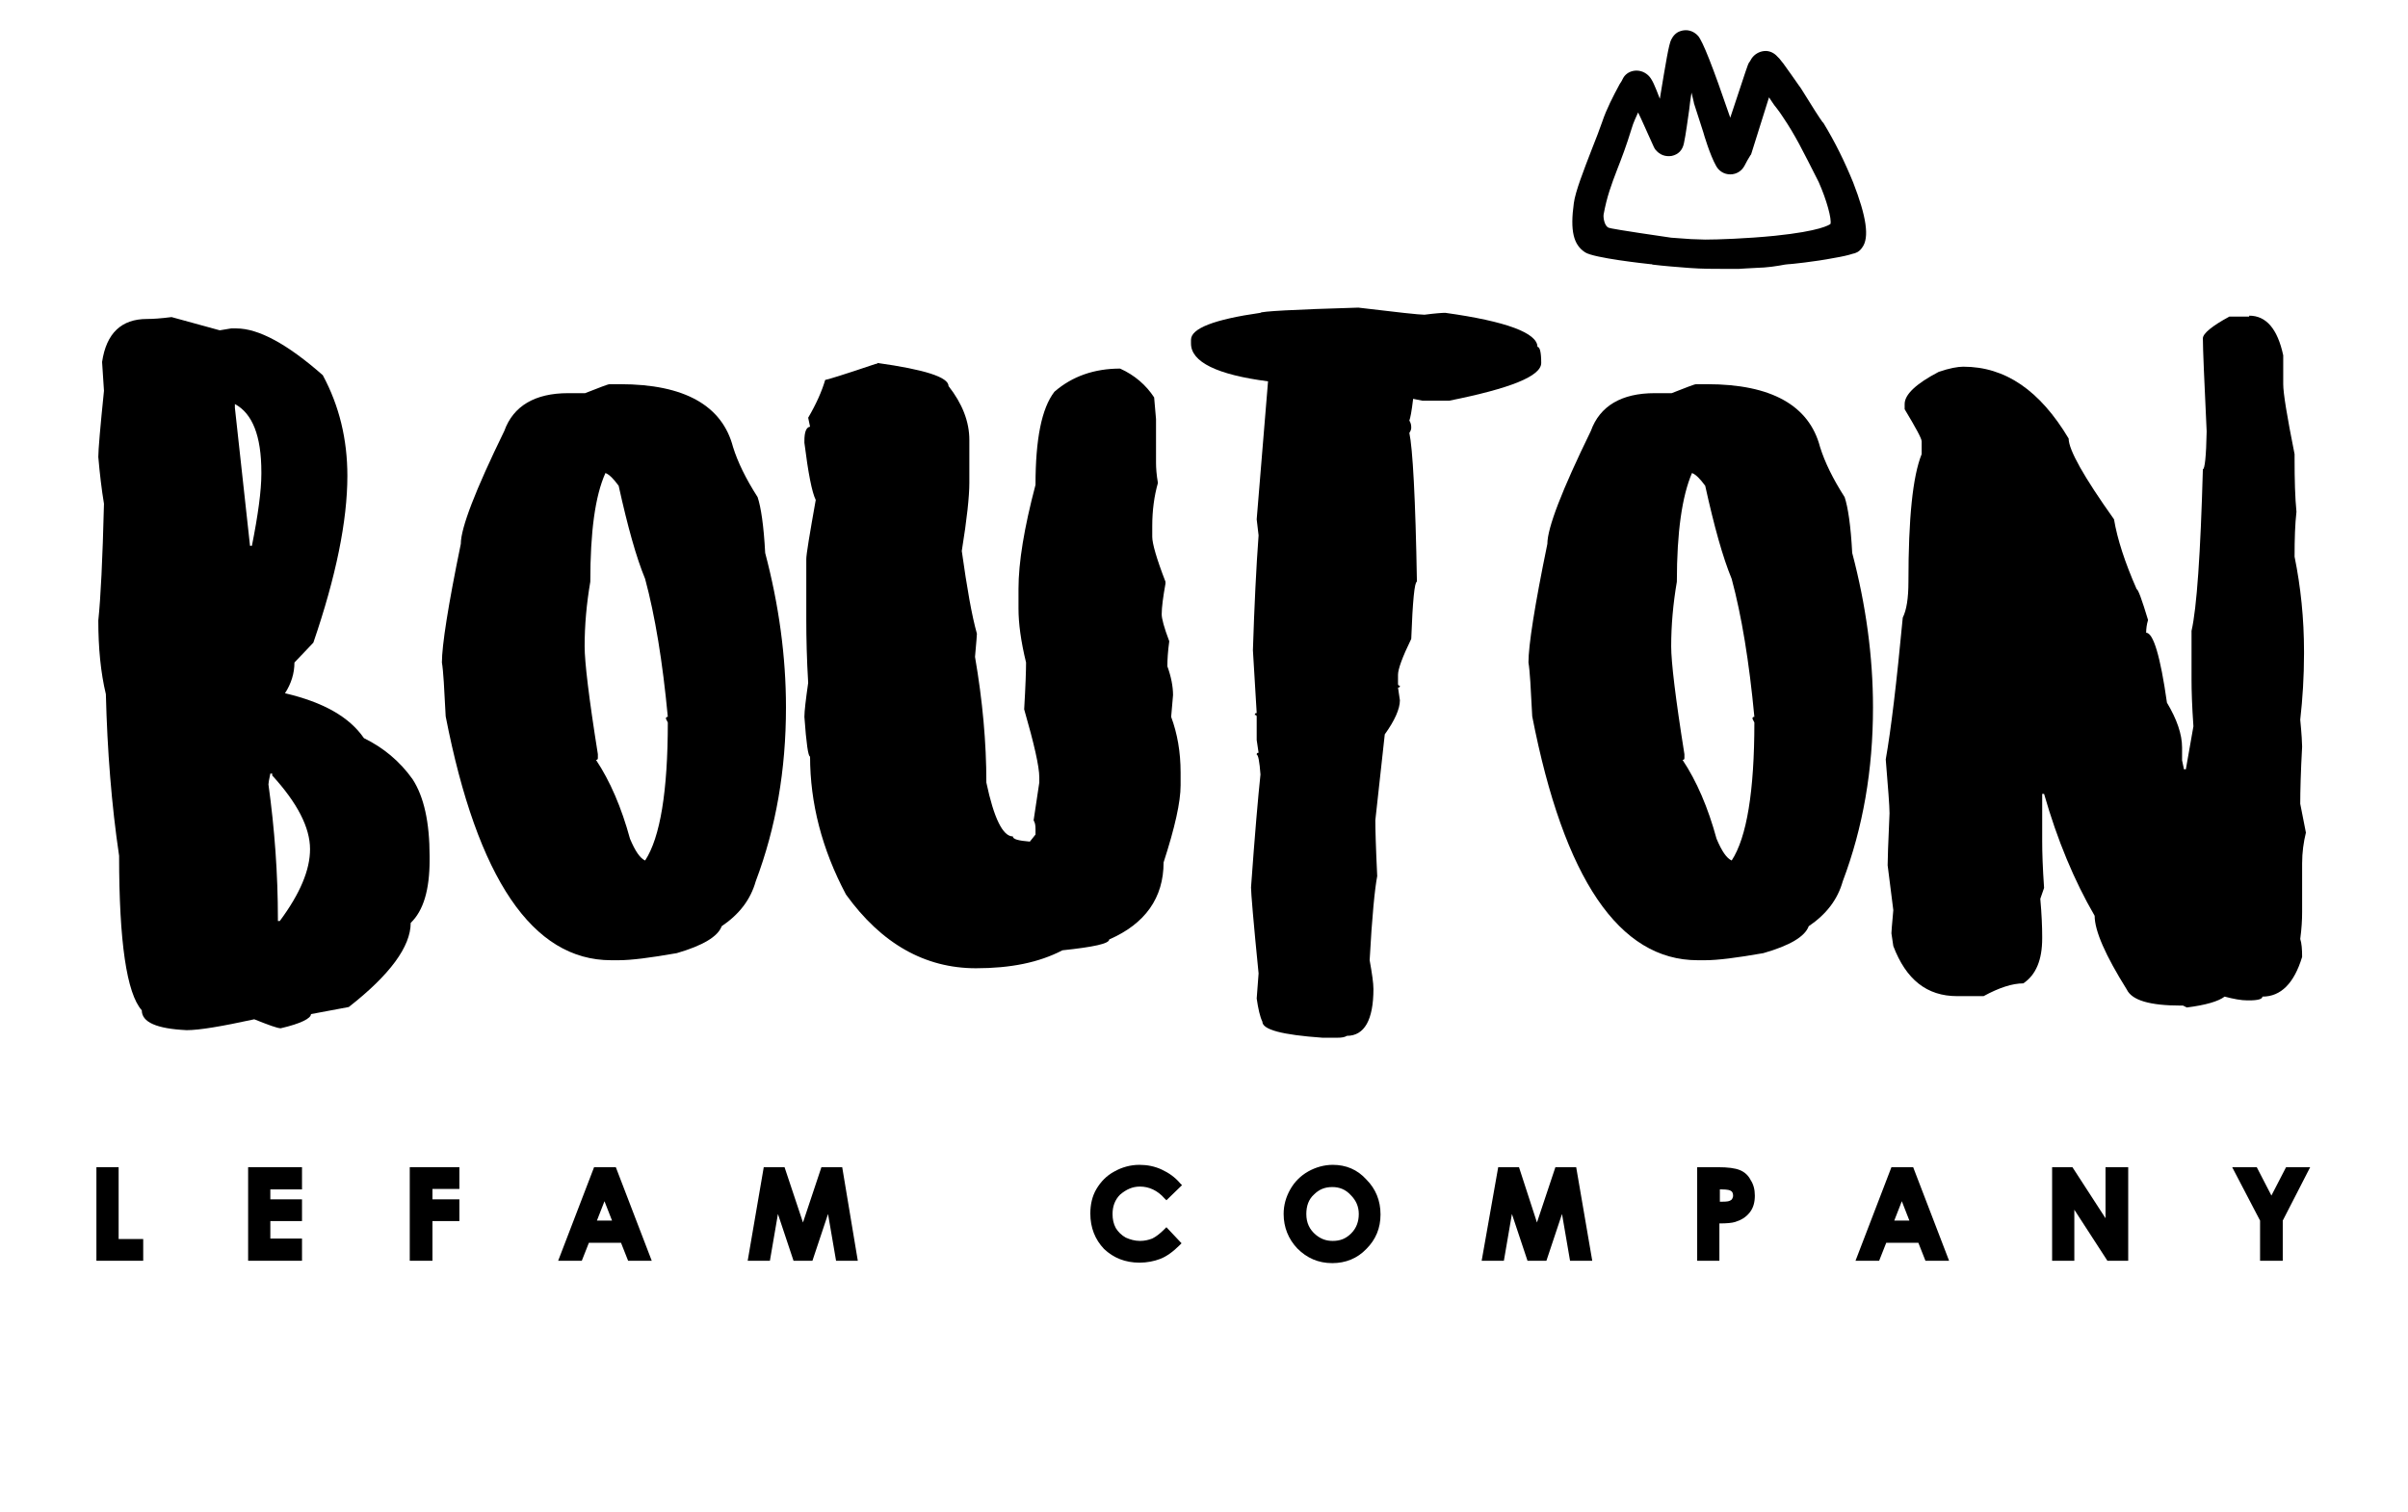 <?xml version="1.0" encoding="utf-8"?>
<!-- Generator: Adobe Illustrator 25.2.1, SVG Export Plug-In . SVG Version: 6.00 Build 0)  -->
<svg version="1.1" id="Capa_1" xmlns="http://www.w3.org/2000/svg" xmlns:xlink="http://www.w3.org/1999/xlink" x="0px" y="0px"
	 viewBox="0 0 509.5 319.9" style="enable-background:new 0 0 509.5 319.9;" xml:space="preserve">
<g>
	<g>
		<path d="M46.5,69.9l2.4-0.4H50c4.7,0,10.8,3.3,18.3,9.9c3.5,6.5,5.2,13.6,5.2,21.3c0,9.5-2.4,21.3-7.2,35.3l-4,4.2
			c0,2.3-0.7,4.5-2,6.5c8.1,1.9,13.6,5,16.7,9.5c4.1,2,7.6,4.9,10.3,8.7c2.4,3.7,3.6,9.1,3.6,16.3v0.8c0,6.3-1.3,10.7-4,13.3
			c0,5-4.4,11-13.1,17.8l-8,1.5c0,0.9-2.1,2-6.4,3c-0.7,0-2.6-0.7-5.6-1.9c-6.9,1.5-11.6,2.3-14.3,2.3c-6.4-0.3-9.5-1.7-9.5-4.2
			c-3.2-3.6-4.8-14.5-4.8-32.7c-1.6-10.8-2.5-22.2-2.8-34.2c-1.1-4.6-1.6-9.8-1.6-15.6c0.5-4.7,0.9-12.8,1.2-24.7
			c-0.5-3-0.9-6.4-1.2-9.9c0-1.5,0.4-6.2,1.2-14l-0.4-6.1c0.9-6.1,4.1-9.1,9.5-9.1c1.2,0,2.9-0.1,5.2-0.4L46.5,69.9z M49.7,86.3
			l3.2,29.2h0.4c1.3-6.5,2-11.7,2-15.2v-0.4c0-7.7-1.9-12.4-5.6-14.4V86.3z M57.2,163.7c-0.3,1.3-0.4,2.1-0.4,2.3
			c1.3,9.4,2,18.9,2,28.5v0.4h0.4c4.3-5.8,6.4-10.8,6.4-15.2c0-4.6-2.7-9.8-8-15.6v-0.4H57.2z"/>
		<path d="M131.2,81.3c13.6,0,21.6,4.5,23.9,13.3c1,3.2,2.7,6.7,5.2,10.6c0.7,2.1,1.3,6,1.6,11.8c2.9,11,4.4,21.9,4.4,32.7
			c0,13.2-2.1,25.4-6.4,36.8c-1.1,3.9-3.5,7-7.2,9.5c-0.8,2.2-4,4.1-9.5,5.7c-5.7,1-9.7,1.5-12.3,1.5h-1.6
			c-16.6,0-28.3-17.2-35-51.6c-0.3-5.9-0.5-9.7-0.8-11.4c0-3.6,1.3-12,4-25.1c0-3.4,3.1-11.4,9.2-23.9c1.9-5.3,6.5-8,13.5-8h3.6
			c3.1-1.2,4.8-1.9,5.2-1.9H131.2z M124.9,123.1c-0.8,4.7-1.2,9.2-1.2,13.7c0,3.3,0.9,10.9,2.8,22.8v0.8c0,0.3-0.1,0.4-0.4,0.4
			c3,4.5,5.4,10.1,7.2,16.7c1.1,2.6,2.1,4.1,3.2,4.6c3.2-4.9,4.8-14.7,4.8-29.2l-0.4-0.8c0-0.3,0.1-0.4,0.4-0.4
			c-1.1-11.7-2.7-21.4-4.8-29.2c-1.9-4.6-3.7-11.1-5.6-19.7c-1.1-1.5-2-2.4-2.8-2.7C125.9,105,124.9,112.6,124.9,123.1z"/>
		<path d="M185.6,76.8c10,1.4,15.1,3,15.1,4.9c2.9,3.7,4.4,7.5,4.4,11.4v9.1c0,2.8-0.5,7.6-1.6,14.4c1.1,7.8,2.1,13.6,3.2,17.5
			c0,0.1-0.1,1.8-0.4,4.9c1.6,9.3,2.4,18.1,2.4,26.6c1.6,7.6,3.5,11.4,5.6,11.4c0,0.6,1.2,0.9,3.6,1.1l1.2-1.5v-1.1
			c0-0.9-0.1-1.4-0.4-1.9l1.2-8v-1.1c0-2.3-1.1-7.1-3.2-14.4c0.3-5,0.4-8.3,0.4-9.9c-1.1-4.5-1.6-8.3-1.6-11.4v-4.2
			c0-5.6,1.2-12.9,3.6-22c0-9.7,1.3-16.2,4-19.7c3.8-3.3,8.5-4.9,13.9-4.9c3.1,1.4,5.5,3.5,7.2,6.1l0.4,4.6V98c0,1,0.1,2.5,0.4,4.2
			c-0.8,2.8-1.2,5.9-1.2,9.1v2.3c0,1.4,0.9,4.6,2.8,9.5v0.4c-0.5,2.8-0.8,5-0.8,6.5c0,0.9,0.5,2.8,1.6,5.7c-0.3,2.2-0.4,3.9-0.4,5.3
			c0.8,2.2,1.2,4.3,1.2,6.1l-0.4,4.6c1.3,3.5,2,7.4,2,11.8v2.7c0,3.5-1.2,8.9-3.6,16.3c0,7.5-3.9,13-11.5,16.3
			c0,0.9-3.3,1.6-9.9,2.3c-5,2.6-11,3.8-18.3,3.8c-10.8,0-20-5.2-27.5-15.6c-5.1-9.6-7.6-19.4-7.6-29.2c-0.4,0-0.8-2.8-1.2-8.4
			c0-1.2,0.3-3.7,0.8-7.2c-0.3-5-0.4-9.5-0.4-13.3v-12.9c0-1,0.7-5.2,2-12.5c-0.8-1.6-1.6-5.7-2.4-12.1v-0.4c0-1.9,0.4-2.9,1.2-3
			l-0.4-1.9c1.7-2.9,2.9-5.6,3.6-8c0.3,0,3.9-1.1,10.7-3.4H185.6z"/>
		<path d="M301.4,66.6c2.3-0.3,3.8-0.4,4.4-0.4c13,1.8,19.5,4.3,19.5,7.2c0.5,0,0.8,1.1,0.8,3.4c0,2.8-6.5,5.4-19.5,8H301l-2-0.4
			c-0.3,2.6-0.6,4.1-0.8,4.6c0.3,0.5,0.4,0.9,0.4,1.5c0,0.3-0.1,0.7-0.4,1.1c0.7,3.3,1.3,13.8,1.6,31.5c-0.5,0-0.9,4.1-1.2,12.1
			c-1.9,3.9-2.8,6.4-2.8,7.6v1.9c0,0.3,0.1,0.4,0.4,0.4c0,0.3-0.1,0.4-0.4,0.4l0.4,2.7c0,1.8-1.1,4.3-3.2,7.2l-2,18.2
			c0,1.7,0.1,5.6,0.4,11.8c-0.5,2.6-1.1,8.5-1.6,17.8c0.5,2.8,0.8,4.8,0.8,6.1c0,6.5-1.9,9.9-5.6,9.9c-0.5,0.3-1.1,0.4-2,0.4h-3.2
			c-8.5-0.6-12.7-1.7-12.7-3.4c-0.5-1-0.9-2.8-1.2-4.9l0.4-5.3c-1.1-11-1.6-17.1-1.6-18.2c0.8-11.2,1.5-19.2,2-23.9
			c-0.2-2.8-0.5-4.2-0.8-4.2c0-0.3,0.1-0.4,0.4-0.4l-0.4-2.7v-4.9c0-0.3-0.1-0.4-0.4-0.4c0-0.3,0.1-0.4,0.4-0.4l-0.8-13.3
			c0.3-9.4,0.7-17.6,1.2-24.3l-0.4-3.4l2.4-29.2c-10.8-1.4-16.3-4.1-16.3-8v-0.8c0-2.4,4.9-4.3,14.7-5.7c0-0.3,6.9-0.7,20.7-1.1
			C295.7,66.1,300.3,66.6,301.4,66.6z"/>
		<path d="M361.2,81.3c13.6,0,21.6,4.5,23.9,13.3c1,3.2,2.7,6.7,5.2,10.6c0.7,2.1,1.3,6,1.6,11.8c2.9,11,4.4,21.9,4.4,32.7
			c0,13.2-2.1,25.4-6.4,36.8c-1.1,3.9-3.5,7-7.2,9.5c-0.8,2.2-4,4.1-9.6,5.7c-5.7,1-9.7,1.5-12.3,1.5h-1.6
			c-16.6,0-28.3-17.2-35-51.6c-0.3-5.9-0.5-9.7-0.8-11.4c0-3.6,1.3-12,4-25.1c0-3.4,3.1-11.4,9.2-23.9c1.9-5.3,6.5-8,13.5-8h3.6
			c3.1-1.2,4.8-1.9,5.2-1.9H361.2z M354.8,123.1c-0.8,4.7-1.2,9.2-1.2,13.7c0,3.3,0.9,10.9,2.8,22.8v0.8c0,0.3-0.1,0.4-0.4,0.4
			c3,4.5,5.4,10.1,7.2,16.7c1.1,2.6,2.1,4.1,3.2,4.6c3.2-4.9,4.8-14.7,4.8-29.2l-0.4-0.8c0-0.3,0.1-0.4,0.4-0.4
			c-1.1-11.7-2.7-21.4-4.8-29.2c-1.9-4.6-3.7-11.1-5.6-19.7c-1.1-1.5-2-2.4-2.8-2.7C355.9,105,354.8,112.6,354.8,123.1z"/>
		<path d="M475.9,66.8c3.6,0,6,2.8,7.2,8.4v6.1c0,1.9,0.8,6.8,2.4,14.8v0.8c0,4.7,0.1,8.4,0.4,11.4c-0.3,2.6-0.4,5.7-0.4,9.5
			c1.3,6.4,2,13.1,2,20.1v0.4c0,4.9-0.3,9.6-0.8,14c0.3,3.1,0.4,5,0.4,5.7c-0.3,5.4-0.4,9.5-0.4,12.1l1.2,6.1
			c-0.5,2-0.8,4.2-0.8,6.5v10.3c0,1.6-0.1,3.5-0.4,5.7c0.3,0.9,0.4,2.2,0.4,3.8c-1.7,5.6-4.5,8.4-8.4,8.4c0,0.5-0.9,0.8-2.8,0.8
			h-0.4c-1.3,0-2.9-0.3-4.8-0.8c-1.3,1-4,1.8-8,2.3l-0.8-0.4h-0.4c-6.6,0-10.4-1.1-11.5-3.4c-4.5-7.2-6.8-12.4-6.8-15.6
			c-4.3-7.4-7.9-16-10.7-25.8h-0.4V178c0,2.4,0.1,5.6,0.4,9.9l-0.8,2.3c0.3,3.3,0.4,6,0.4,8v0.4c0,4.5-1.3,7.7-4,9.5
			c-2.3,0-5.1,0.9-8.4,2.7h-5.6c-6.4,0-10.8-3.5-13.5-10.6l-0.4-2.7c0-0.1,0.1-1.8,0.4-4.9l-1.2-9.5c0-0.9,0.1-4.5,0.4-11
			c0-1.5-0.3-5.3-0.8-11.4c1.1-6.2,2.3-16.2,3.6-30c0.8-1.6,1.2-4.1,1.2-7.6c0-13.4,0.9-22.3,2.8-27v-2.7c0-0.6-1.2-2.8-3.6-6.8
			v-1.1c0-2,2.4-4.3,7.2-6.8c2.3-0.8,4.1-1.1,5.2-1.1c8.9,0,16.2,5,22.3,15.2c0,2.4,3.2,8.1,9.6,17.1c0.7,4.2,2.3,9.1,4.8,14.8
			c0.3,0,1.1,2.2,2.4,6.5c-0.3,1-0.4,1.9-0.4,2.7c1.5,0,3,4.9,4.4,14.8c2.1,3.5,3.2,6.7,3.2,9.5v2.7l0.4,1.9h0.4l1.6-9.1
			c-0.3-4.3-0.4-7.5-0.4-9.9v-10.3c1.1-4.8,1.9-16.2,2.4-34.2c0.4,0,0.7-2.7,0.8-8c-0.5-10.7-0.8-17.4-0.8-19.7c0-1,1.9-2.6,5.6-4.6
			H475.9z"/>
	</g>
	<g>
		<polygon points="25.1,247 20.4,247 20.4,266.8 30.3,266.8 30.3,262.2 25.1,262.2 		"/>
		<polygon points="52.5,266.8 63.9,266.8 63.9,262.1 57.2,262.1 57.2,258.4 63.9,258.4 63.9,253.8 57.2,253.8 57.2,251.7 
			63.9,251.7 63.9,247 52.5,247 		"/>
		<polygon points="86.7,266.8 91.5,266.8 91.5,258.4 97.2,258.4 97.2,253.8 91.5,253.8 91.5,251.6 97.2,251.6 97.2,247 86.7,247 		
			"/>
		<path d="M125.7,247l-7.6,19.8h5l1.5-3.8h6.8l1.5,3.8h5l-7.6-19.8H125.7z M129.5,258.3h-3.2l1.6-4.1L129.5,258.3z"/>
		<polygon points="173.8,247 169.9,258.7 166,247 161.6,247 158.2,266.8 162.9,266.8 164.6,256.9 167.9,266.8 171.9,266.8 
			175.2,256.9 176.9,266.8 181.5,266.8 178.2,247 		"/>
		<path d="M241.2,251.1c1.9,0,3.7,0.8,5.2,2.5l0.4,0.4l3.3-3.2l-0.4-0.4c-1.1-1.3-2.4-2.2-3.9-2.9c-1.5-0.7-3.1-1-4.7-1
			c-1.9,0-3.7,0.5-5.3,1.4c-1.7,0.9-2.9,2.2-3.8,3.7c-0.9,1.5-1.3,3.3-1.3,5.2c0,3,1,5.5,2.9,7.5c2,1.9,4.5,2.9,7.5,2.9
			c1.6,0,3.1-0.3,4.4-0.8c1.3-0.5,2.7-1.5,4.1-2.9l0.4-0.4l-3.2-3.4l-0.4,0.4c-1,1-1.8,1.6-2.6,2c-0.8,0.3-1.6,0.5-2.6,0.5
			c-1.1,0-2.1-0.3-3-0.7c-0.9-0.5-1.6-1.2-2.1-2c-0.5-0.9-0.7-1.9-0.7-3c0-1.6,0.5-3,1.6-4.1C238.3,251.7,239.6,251.1,241.2,251.1z"
			/>
		<path d="M282,246.5c-1.8,0-3.6,0.5-5.2,1.4c-1.6,0.9-2.9,2.2-3.8,3.8c-0.9,1.6-1.4,3.3-1.4,5.2c0,2.8,1,5.3,2.9,7.3
			c2,2,4.4,3.1,7.4,3.1c2.8,0,5.3-1,7.2-3c2-2,3-4.4,3-7.3c0-2.9-1-5.4-3-7.4C287.2,247.5,284.8,246.5,282,246.5z M287.5,256.9
			c0,1.6-0.5,3-1.6,4.1c-1.1,1.1-2.3,1.6-3.9,1.6c-1.4,0-2.5-0.4-3.6-1.3c-1.3-1.1-2-2.5-2-4.4c0-1.7,0.5-3.1,1.6-4.1
			c1.1-1.1,2.3-1.6,3.9-1.6c1.5,0,2.8,0.5,3.9,1.7C286.9,254,287.5,255.3,287.5,256.9z"/>
		<polygon points="329.1,247 325.2,258.7 321.4,247 317,247 313.5,266.8 318.2,266.8 319.9,256.9 323.2,266.8 327.2,266.8 
			330.5,256.9 332.2,266.8 336.9,266.8 333.5,247 		"/>
		<path d="M368.1,247.6c-1-0.4-2.5-0.6-4.6-0.6h-4.4v19.8h4.7v-7.9c1.6,0,2.6-0.1,3.3-0.3c1.3-0.4,2.3-1,3.1-2
			c0.8-1,1.1-2.2,1.1-3.6c0-1.3-0.3-2.4-0.9-3.3C369.9,248.7,369.1,248,368.1,247.6z M366.7,253c0,0.3-0.1,0.5-0.2,0.7
			c-0.1,0.2-0.3,0.3-0.5,0.4c-0.2,0.1-0.6,0.2-1.6,0.2h-0.5v-2.6h0.4c1.3,0,1.8,0.2,1.9,0.3C366.5,252.1,366.7,252.5,366.7,253z"/>
		<path d="M400.2,247l-7.6,19.8h5l1.5-3.8h6.8l1.5,3.8h5l-7.6-19.8H400.2z M404,258.3h-3.2l1.6-4.1L404,258.3z"/>
		<polygon points="445.5,257.8 438.5,247 434.2,247 434.2,266.8 438.9,266.8 438.9,256 445.9,266.8 450.3,266.8 450.3,247 
			445.5,247 		"/>
		<polygon points="483.7,247 480.6,253 477.5,247 472.3,247 478.2,258.3 478.2,266.8 483,266.8 483,258.3 488.8,247 		"/>
	</g>
	<path d="M392.1,38.6c-1.8-4.4-3.8-8.5-6.3-12.6l-0.1-0.1l-0.1-0.1c-0.6-0.8-2.5-3.8-3.6-5.6c-0.7-1.1-1.1-1.8-1.3-2
		c-1.2-1.7-2.3-3.3-3.4-4.8c-0.3-0.4-0.6-0.7-0.8-1c-0.1-0.1-0.3-0.3-0.4-0.4c-0.7-0.8-1.7-1.3-2.8-1.2c-1.1,0.1-2.1,0.7-2.7,1.6
		c-0.2,0.3-0.3,0.6-0.5,0.8c-0.3,0.4-0.7,1.8-3.4,9.9c-0.2,0.6-0.4,1.2-0.6,1.8c-3.8-11.1-5.8-16.1-6.8-17.3c-1-1.1-2.4-1.5-3.8-1
		c-0.9,0.3-1.5,1-1.9,1.8c-0.5,1-1.1,4.6-2.4,12.5c-1-2.6-1.6-4.2-2.5-5c-0.9-0.8-2-1.1-3.1-0.9c-1,0.2-1.8,0.8-2.2,1.6
		c-0.2,0.4-0.4,0.8-0.7,1.2c-1.4,2.6-2.8,5.3-3.7,8c-0.5,1.4-1.3,3.6-2.2,5.8c-1.7,4.4-3.5,9-3.8,11.4c-0.8,5.8-0.1,8.8,2.4,10.4
		c1.8,1.2,12.8,2.4,13.8,2.5c0.2,0,0.3,0,0.5,0.1c2.5,0.3,5.1,0.5,7.7,0.7c2.6,0.2,5.2,0.2,7.6,0.2c0.1,0,0.2,0,0.4,0l0.3,0l1,0
		l0.5,0c0.2,0,0.5,0,0.7,0c0.5,0,1-0.1,1.6-0.1c1.2-0.1,2.5-0.1,3.8-0.2c1.1-0.1,2.1-0.2,3.2-0.4c0.4-0.1,0.7-0.1,1.1-0.2
		c0.2,0,0.6-0.1,0.9-0.1c0,0,0,0,0,0l0.1,0c0.2,0,5.3-0.5,9.4-1.3c1.8-0.3,3.1-0.6,4-0.9c0.6-0.1,1.4-0.4,2-1.3
		C395.6,50.3,394.9,45.8,392.1,38.6z M339.3,45.4c0.7-3.8,1.6-6.2,2.9-9.6c0.9-2.3,1.9-4.9,3-8.5c0.4-1.4,1-2.6,1.4-3.5
		c0.7,1.4,1.6,3.5,2.2,4.8c1.2,2.7,1.3,2.9,1.5,3.1c0.9,1.1,2.1,1.5,3.4,1.3c1.4-0.3,2.3-1.2,2.6-2.7c0.1-0.5,0.2-1,0.3-1.6
		c0.1-0.6,0.4-2.5,0.8-5.4c0.1-1.1,0.3-2.4,0.5-3.7c0.3,1.2,0.5,2.1,0.5,2.1l0,0.1l2,6.2c0.1,0.4,1.4,4.8,2.7,7.1
		c0.6,1.1,1.7,1.8,3,1.8c0,0,0,0,0,0c1.3,0,2.4-0.7,3-1.8c0.4-0.8,0.8-1.5,1.3-2.3l0.1-0.1l3.8-12.1c0.2,0.3,0.4,0.6,0.6,0.9l0,0
		c0.3,0.5,0.7,1,1.1,1.5c0.4,0.5,0.8,1.1,1.2,1.7c2.7,4,4.1,6.9,7.6,13.8c1.7,3.8,2.8,7.9,2.5,8.9c-0.3,0.2-2.1,1.5-11.8,2.5
		c-6,0.6-12.2,0.8-14.7,0.8c-1.1,0-2-0.1-3-0.1c-1.4-0.1-2.8-0.2-4.2-0.3c-11-1.6-13-2-13.2-2.1l0,0
		C339.5,47.9,339.2,46.1,339.3,45.4z"/>
</g>
</svg>
